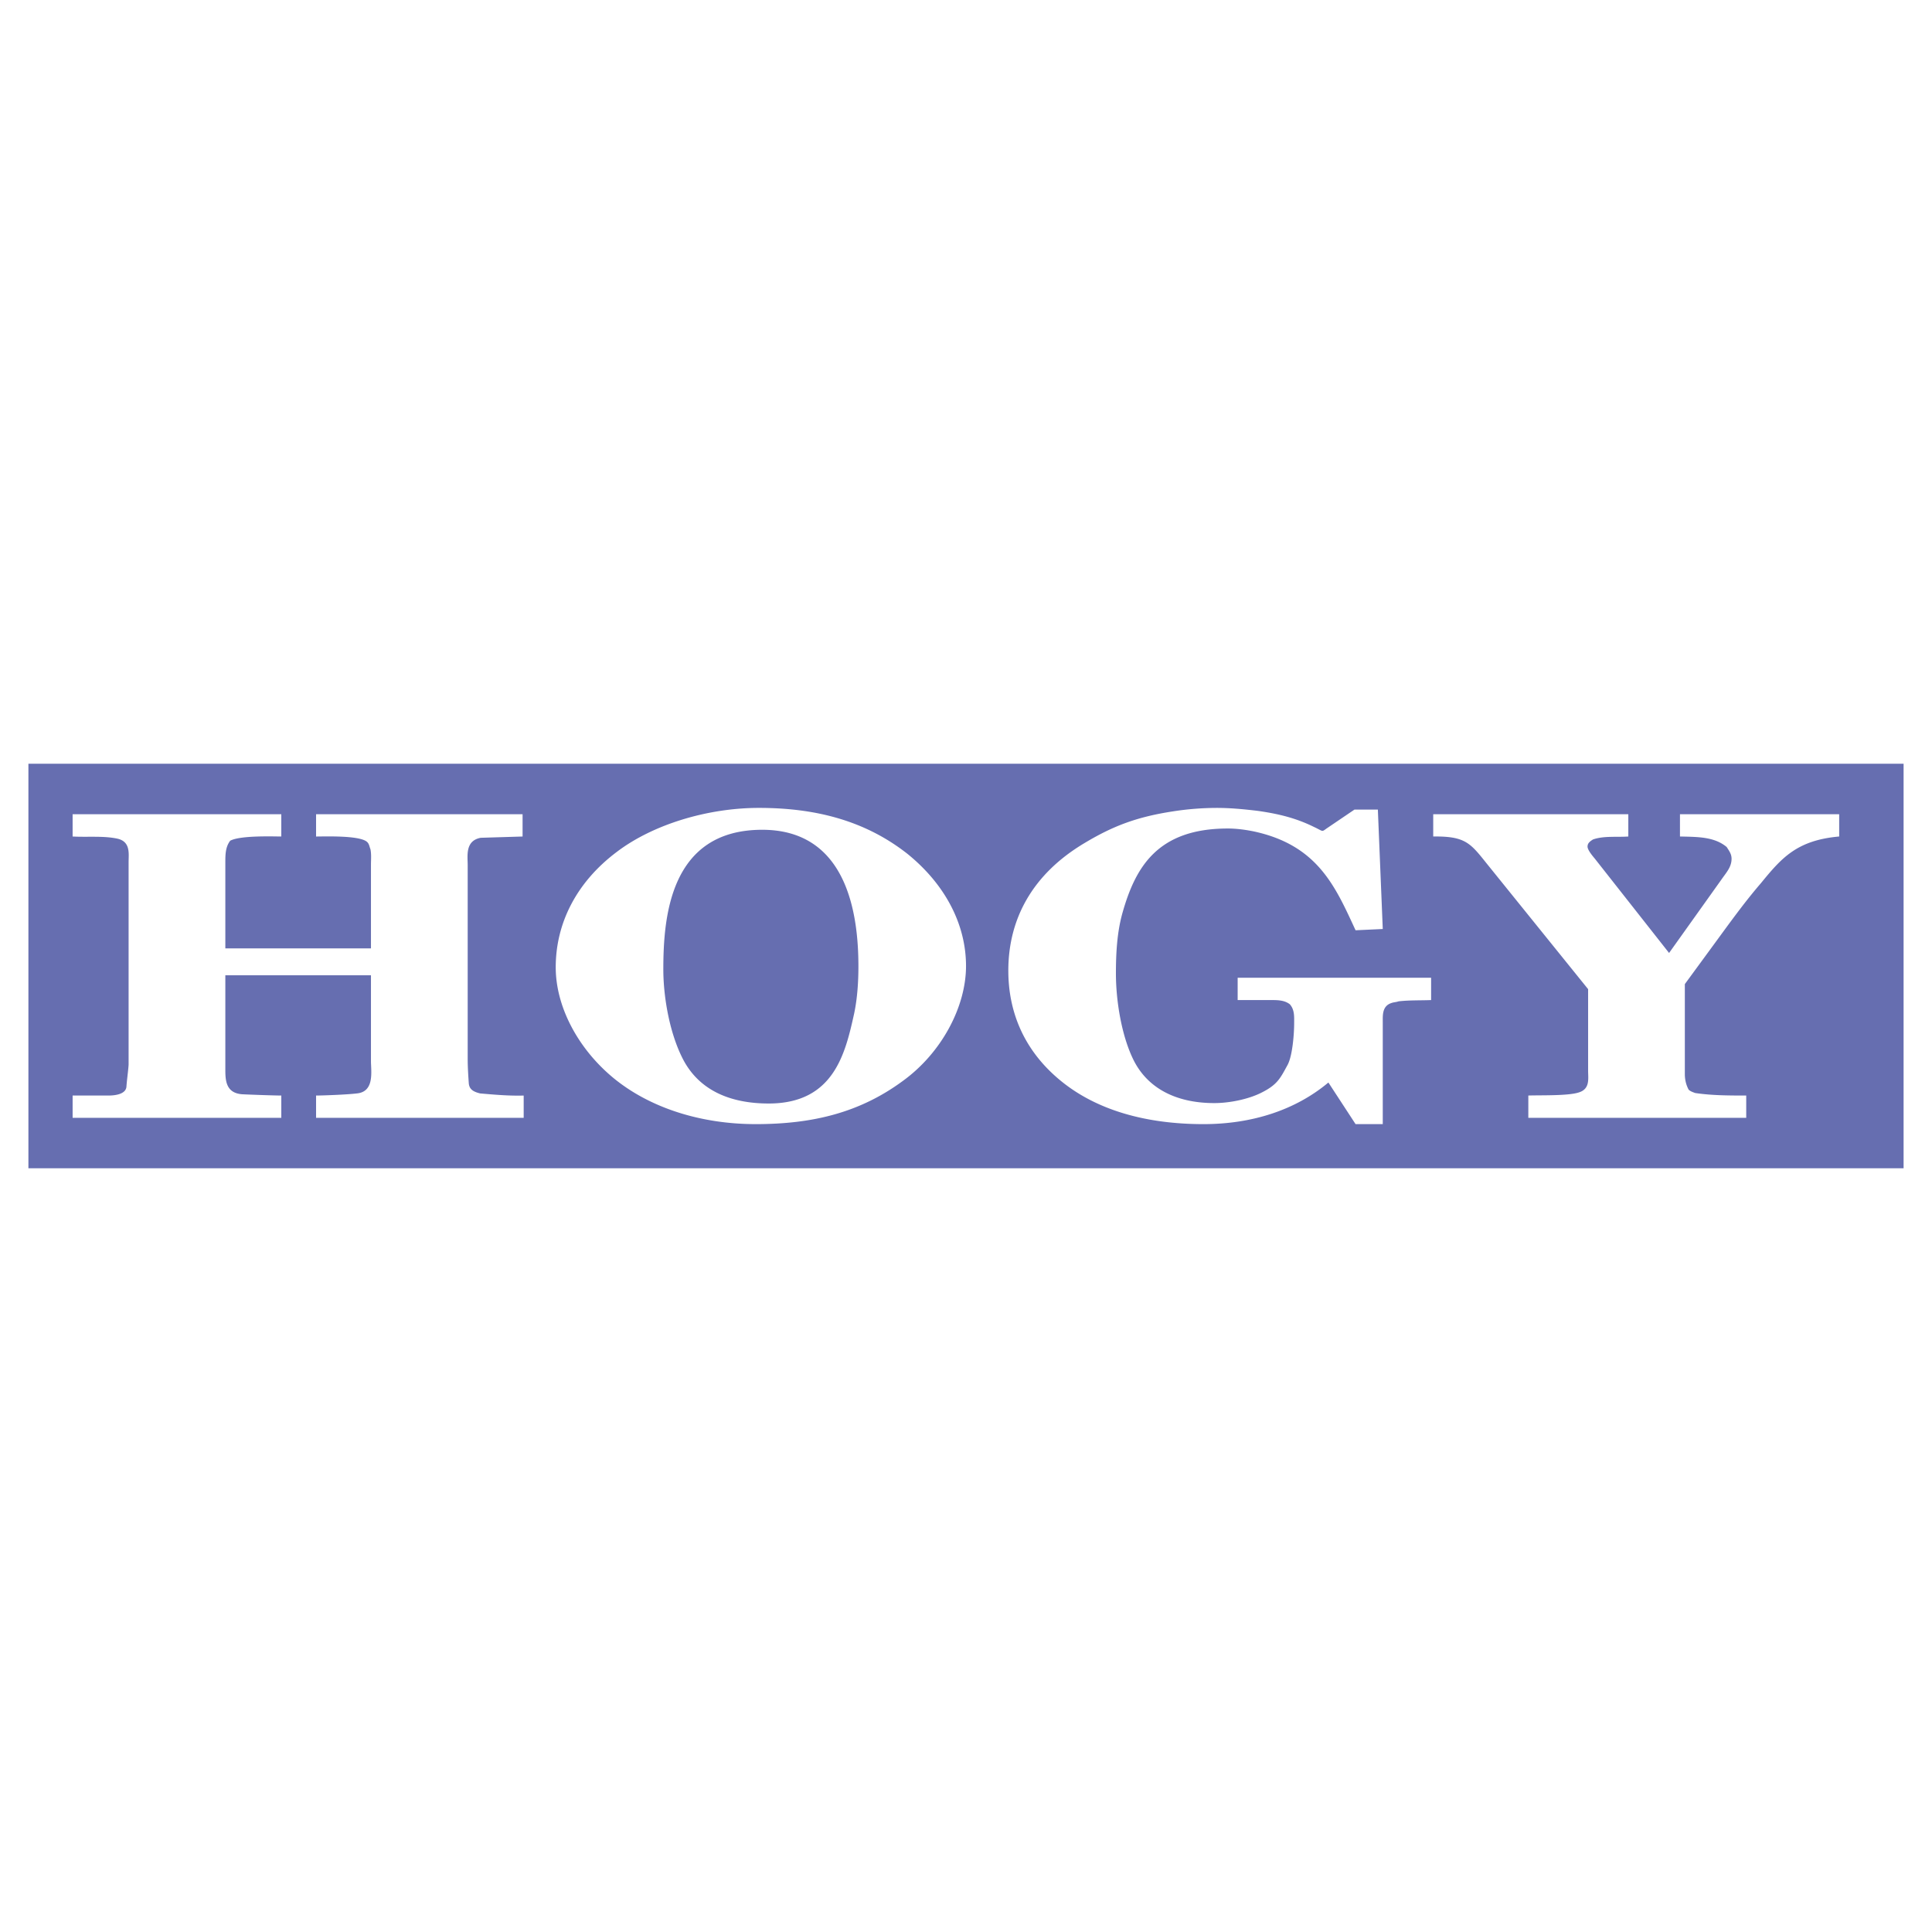 <svg xmlns="http://www.w3.org/2000/svg" width="2500" height="2500" viewBox="0 0 192.756 192.756"><g fill-rule="evenodd" clip-rule="evenodd"><path fill="#fff" d="M0 0h192.756v192.756H0V0z"/><path fill="#666eb0" d="M2.834 116.559h187.088V76.198H2.834v40.361z"/><path d="M7.245 81.234h20.82v2.224c-.812 0-4.067-.124-5.096.419-.487.63-.487 1.427-.487 2.183v8.558h14.529v-8.306c0-.545.054-1.091-.053-1.594-.11-.251-.11-.546-.38-.756-.812-.627-4.175-.503-5.043-.503v-2.224h20.603v2.224l-4.174.127c-1.572.292-1.302 1.802-1.302 2.726v19.34c0 .797.054 1.637.11 2.434.054.588.434.838 1.139 1.006 1.463.127 2.872.252 4.337.211v2.223H31.535v-2.223c.544 0 3.036-.084 4.067-.211 1.79-.168 1.409-2.223 1.409-3.229v-8.559H22.482v9.312c0 1.092 0 2.434 1.68 2.559.868.043 3.253.127 3.904.127v2.223H7.245v-2.223h3.579c.759 0 1.734-.168 1.79-.881.054-.756.162-1.426.217-2.184v-20.22c0-.838.218-2.056-1.138-2.349-1.41-.294-2.982-.126-4.448-.21v-2.224zM61.137 107.496c-3.469-2.893-5.692-7.047-5.692-10.992 0-4.319 2.006-8.431 6.071-11.493 3.633-2.77 9.109-4.407 14.205-4.407 5.802 0 10.682 1.343 14.802 4.574 3.741 3.021 5.857 7.006 5.857 11.203 0 4.068-2.441 8.684-6.345 11.494-4.23 3.104-8.892 4.279-14.639 4.279-5.422 0-10.571-1.593-14.259-4.658zm5.043-10.781c0 2.811.651 6.545 2.06 9.146 1.573 2.852 4.499 4.236 8.458 4.236 6.505 0 7.644-5.033 8.512-8.936.325-1.51.434-3.188.434-4.74 0-4.91-.977-13.634-9.597-13.634-9.216.001-9.867 8.725-9.867 13.928zM135.137 80.772h2.332l.49 11.915-2.713.126c-2.006-4.322-3.742-8.475-10.139-9.859-.812-.167-1.734-.294-2.602-.294-6.994 0-9.217 3.817-10.52 8.433-.541 1.929-.65 4.028-.65 6.042 0 2.643.543 6.209 1.789 8.684 1.41 2.77 4.23 4.236 8.023 4.236 1.52 0 3.311-.375 4.555-.965 1.736-.838 2.008-1.467 2.766-2.854.488-.92.65-3.104.65-4.152 0-.629.055-1.342-.434-1.889-.596-.459-1.355-.418-2.168-.418h-3.035v-2.225h19.301v2.225c-1.084.043-2.17 0-3.254.127-.217.084-.488.084-.705.168-.922.293-.865 1.215-.865 1.844v10.238h-2.713l-2.711-4.152c-3.307 2.766-7.645 4.152-12.469 4.152-5.531 0-10.736-1.303-14.531-4.574-3.471-2.977-4.934-6.754-4.934-10.74 0-5.075 2.332-9.605 7.645-12.753 2.875-1.721 5.26-2.602 8.838-3.145a28.85 28.85 0 0 1 4.281-.337c1.41 0 2.713.127 4.121.295 2.061.293 3.797.713 5.586 1.593 1.084.503.705.546 1.463.043l2.603-1.764zM142.992 81.234h19.465v2.224c-1.139.084-2.441-.083-3.523.295-.326.208-.545.377-.545.713 0 .335.49.921.705 1.175l7.43 9.438 5.205-7.3c.488-.711 1.029-1.257 1.029-2.097 0-.462-.217-.754-.488-1.175-1.246-1.049-2.98-1.006-4.66-1.049v-2.224h15.885v2.224c-4.23.378-5.748 2.14-7.809 4.658-1.734 2.013-3.252 4.153-4.824 6.292l-2.766 3.776v8.977c0 .504.107 1.049.379 1.553.162.168.434.254.65.336 1.682.252 3.416.252 5.096.252v2.223h-21.74v-2.223c1.193-.043 3.904.041 4.988-.295 1.193-.334.977-1.383.977-2.18v-8.139L148.253 86.06c-1.574-1.972-2.115-2.643-5.26-2.602v-2.224h-.001z" fill="#fff"/></g></svg>
